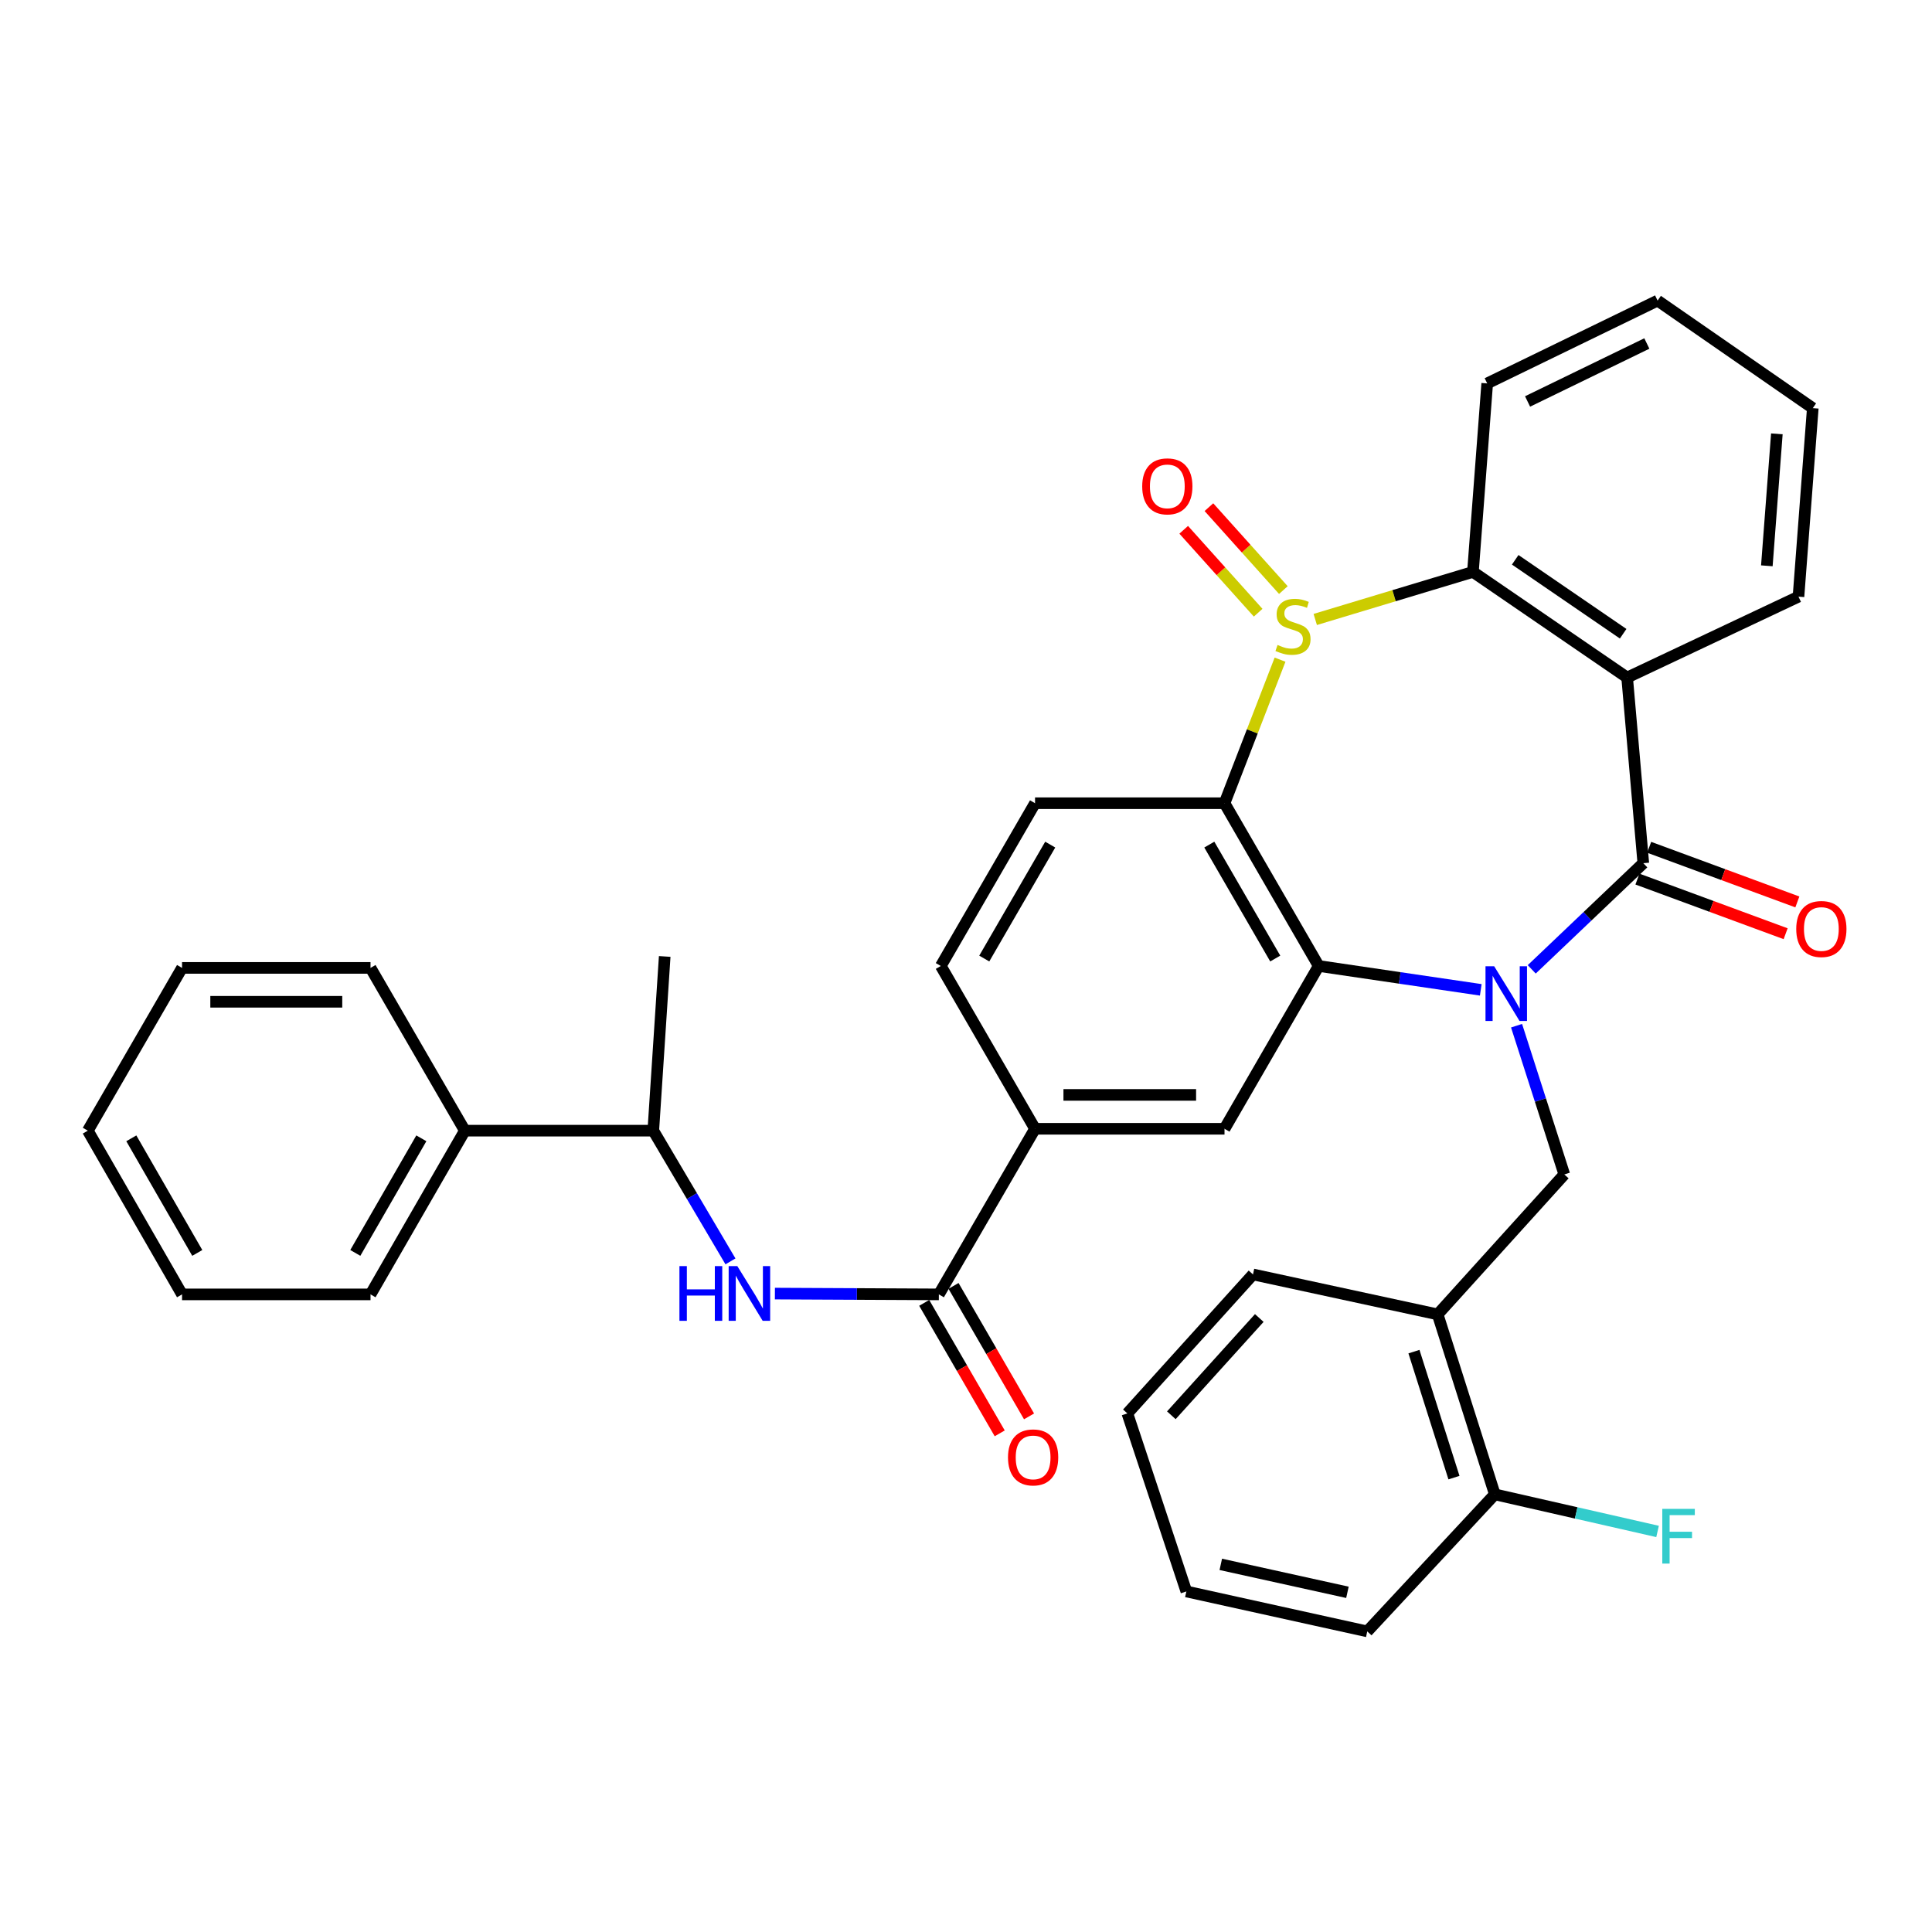 <?xml version='1.0' encoding='iso-8859-1'?>
<svg version='1.1' baseProfile='full'
              xmlns='http://www.w3.org/2000/svg'
                      xmlns:rdkit='http://www.rdkit.org/xml'
                      xmlns:xlink='http://www.w3.org/1999/xlink'
                  xml:space='preserve'
width='1000px' height='1000px' viewBox='0 0 1000 1000'>
<!-- END OF HEADER -->
<rect style='opacity:1.0;fill:#FFFFFF;stroke:none' width='1000' height='1000' x='0' y='0'> </rect>
<path class='bond-1' d='M 792.822,501.734 L 821.697,474.26' style='fill:none;fill-rule:evenodd;stroke:#0000FF;stroke-width:6px;stroke-linecap:butt;stroke-linejoin:miter;stroke-opacity:1' />
<path class='bond-1' d='M 821.697,474.26 L 850.572,446.785' style='fill:none;fill-rule:evenodd;stroke:#000000;stroke-width:6px;stroke-linecap:butt;stroke-linejoin:miter;stroke-opacity:1' />
<path class='bond-2' d='M 766.441,512.341 L 724.499,506.165' style='fill:none;fill-rule:evenodd;stroke:#0000FF;stroke-width:6px;stroke-linecap:butt;stroke-linejoin:miter;stroke-opacity:1' />
<path class='bond-2' d='M 724.499,506.165 L 682.557,499.99' style='fill:none;fill-rule:evenodd;stroke:#000000;stroke-width:6px;stroke-linecap:butt;stroke-linejoin:miter;stroke-opacity:1' />
<path class='bond-6' d='M 784.968,530.901 L 797.325,569.396' style='fill:none;fill-rule:evenodd;stroke:#0000FF;stroke-width:6px;stroke-linecap:butt;stroke-linejoin:miter;stroke-opacity:1' />
<path class='bond-6' d='M 797.325,569.396 L 809.681,607.892' style='fill:none;fill-rule:evenodd;stroke:#000000;stroke-width:6px;stroke-linecap:butt;stroke-linejoin:miter;stroke-opacity:1' />
<path class='bond-0' d='M 662.551,341.44 L 648.177,378.592' style='fill:none;fill-rule:evenodd;stroke:#CCCC00;stroke-width:6px;stroke-linecap:butt;stroke-linejoin:miter;stroke-opacity:1' />
<path class='bond-0' d='M 648.177,378.592 L 633.804,415.744' style='fill:none;fill-rule:evenodd;stroke:#000000;stroke-width:6px;stroke-linecap:butt;stroke-linejoin:miter;stroke-opacity:1' />
<path class='bond-13' d='M 664.268,305.422 L 645.001,283.964' style='fill:none;fill-rule:evenodd;stroke:#CCCC00;stroke-width:6px;stroke-linecap:butt;stroke-linejoin:miter;stroke-opacity:1' />
<path class='bond-13' d='M 645.001,283.964 L 625.733,262.506' style='fill:none;fill-rule:evenodd;stroke:#FF0000;stroke-width:6px;stroke-linecap:butt;stroke-linejoin:miter;stroke-opacity:1' />
<path class='bond-13' d='M 651.22,317.138 L 631.952,295.681' style='fill:none;fill-rule:evenodd;stroke:#CCCC00;stroke-width:6px;stroke-linecap:butt;stroke-linejoin:miter;stroke-opacity:1' />
<path class='bond-13' d='M 631.952,295.681 L 612.684,274.223' style='fill:none;fill-rule:evenodd;stroke:#FF0000;stroke-width:6px;stroke-linecap:butt;stroke-linejoin:miter;stroke-opacity:1' />
<path class='bond-35' d='M 680.77,320.631 L 721.58,308.323' style='fill:none;fill-rule:evenodd;stroke:#CCCC00;stroke-width:6px;stroke-linecap:butt;stroke-linejoin:miter;stroke-opacity:1' />
<path class='bond-35' d='M 721.58,308.323 L 762.39,296.015' style='fill:none;fill-rule:evenodd;stroke:#000000;stroke-width:6px;stroke-linecap:butt;stroke-linejoin:miter;stroke-opacity:1' />
<path class='bond-4' d='M 850.572,446.785 L 842.203,350.691' style='fill:none;fill-rule:evenodd;stroke:#000000;stroke-width:6px;stroke-linecap:butt;stroke-linejoin:miter;stroke-opacity:1' />
<path class='bond-14' d='M 847.538,455.012 L 885.889,469.154' style='fill:none;fill-rule:evenodd;stroke:#000000;stroke-width:6px;stroke-linecap:butt;stroke-linejoin:miter;stroke-opacity:1' />
<path class='bond-14' d='M 885.889,469.154 L 924.24,483.295' style='fill:none;fill-rule:evenodd;stroke:#FF0000;stroke-width:6px;stroke-linecap:butt;stroke-linejoin:miter;stroke-opacity:1' />
<path class='bond-14' d='M 853.606,438.558 L 891.956,452.7' style='fill:none;fill-rule:evenodd;stroke:#000000;stroke-width:6px;stroke-linecap:butt;stroke-linejoin:miter;stroke-opacity:1' />
<path class='bond-14' d='M 891.956,452.7 L 930.307,466.841' style='fill:none;fill-rule:evenodd;stroke:#FF0000;stroke-width:6px;stroke-linecap:butt;stroke-linejoin:miter;stroke-opacity:1' />
<path class='bond-3' d='M 682.557,499.99 L 633.804,415.744' style='fill:none;fill-rule:evenodd;stroke:#000000;stroke-width:6px;stroke-linecap:butt;stroke-linejoin:miter;stroke-opacity:1' />
<path class='bond-3' d='M 660.065,496.137 L 625.938,437.165' style='fill:none;fill-rule:evenodd;stroke:#000000;stroke-width:6px;stroke-linecap:butt;stroke-linejoin:miter;stroke-opacity:1' />
<path class='bond-8' d='M 682.557,499.99 L 633.804,584.256' style='fill:none;fill-rule:evenodd;stroke:#000000;stroke-width:6px;stroke-linecap:butt;stroke-linejoin:miter;stroke-opacity:1' />
<path class='bond-12' d='M 633.804,415.744 L 535.733,415.744' style='fill:none;fill-rule:evenodd;stroke:#000000;stroke-width:6px;stroke-linecap:butt;stroke-linejoin:miter;stroke-opacity:1' />
<path class='bond-5' d='M 842.203,350.691 L 762.39,296.015' style='fill:none;fill-rule:evenodd;stroke:#000000;stroke-width:6px;stroke-linecap:butt;stroke-linejoin:miter;stroke-opacity:1' />
<path class='bond-5' d='M 840.142,328.022 L 784.273,289.748' style='fill:none;fill-rule:evenodd;stroke:#000000;stroke-width:6px;stroke-linecap:butt;stroke-linejoin:miter;stroke-opacity:1' />
<path class='bond-20' d='M 842.203,350.691 L 930.892,308.826' style='fill:none;fill-rule:evenodd;stroke:#000000;stroke-width:6px;stroke-linecap:butt;stroke-linejoin:miter;stroke-opacity:1' />
<path class='bond-22' d='M 762.39,296.015 L 769.775,198.45' style='fill:none;fill-rule:evenodd;stroke:#000000;stroke-width:6px;stroke-linecap:butt;stroke-linejoin:miter;stroke-opacity:1' />
<path class='bond-11' d='M 809.681,607.892 L 744.132,680.32' style='fill:none;fill-rule:evenodd;stroke:#000000;stroke-width:6px;stroke-linecap:butt;stroke-linejoin:miter;stroke-opacity:1' />
<path class='bond-7' d='M 485.957,669.973 L 535.733,584.256' style='fill:none;fill-rule:evenodd;stroke:#000000;stroke-width:6px;stroke-linecap:butt;stroke-linejoin:miter;stroke-opacity:1' />
<path class='bond-9' d='M 485.957,669.973 L 443.522,669.767' style='fill:none;fill-rule:evenodd;stroke:#000000;stroke-width:6px;stroke-linecap:butt;stroke-linejoin:miter;stroke-opacity:1' />
<path class='bond-9' d='M 443.522,669.767 L 401.087,669.56' style='fill:none;fill-rule:evenodd;stroke:#0000FF;stroke-width:6px;stroke-linecap:butt;stroke-linejoin:miter;stroke-opacity:1' />
<path class='bond-16' d='M 478.367,674.365 L 497.91,708.135' style='fill:none;fill-rule:evenodd;stroke:#000000;stroke-width:6px;stroke-linecap:butt;stroke-linejoin:miter;stroke-opacity:1' />
<path class='bond-16' d='M 497.91,708.135 L 517.453,741.905' style='fill:none;fill-rule:evenodd;stroke:#FF0000;stroke-width:6px;stroke-linecap:butt;stroke-linejoin:miter;stroke-opacity:1' />
<path class='bond-16' d='M 493.546,665.581 L 513.089,699.351' style='fill:none;fill-rule:evenodd;stroke:#000000;stroke-width:6px;stroke-linecap:butt;stroke-linejoin:miter;stroke-opacity:1' />
<path class='bond-16' d='M 513.089,699.351 L 532.632,733.121' style='fill:none;fill-rule:evenodd;stroke:#FF0000;stroke-width:6px;stroke-linecap:butt;stroke-linejoin:miter;stroke-opacity:1' />
<path class='bond-10' d='M 633.804,584.256 L 535.733,584.256' style='fill:none;fill-rule:evenodd;stroke:#000000;stroke-width:6px;stroke-linecap:butt;stroke-linejoin:miter;stroke-opacity:1' />
<path class='bond-10' d='M 619.093,566.719 L 550.443,566.719' style='fill:none;fill-rule:evenodd;stroke:#000000;stroke-width:6px;stroke-linecap:butt;stroke-linejoin:miter;stroke-opacity:1' />
<path class='bond-15' d='M 378.089,652.889 L 358.114,619.06' style='fill:none;fill-rule:evenodd;stroke:#0000FF;stroke-width:6px;stroke-linecap:butt;stroke-linejoin:miter;stroke-opacity:1' />
<path class='bond-15' d='M 358.114,619.06 L 338.139,585.23' style='fill:none;fill-rule:evenodd;stroke:#000000;stroke-width:6px;stroke-linecap:butt;stroke-linejoin:miter;stroke-opacity:1' />
<path class='bond-17' d='M 535.733,584.256 L 486.96,499.99' style='fill:none;fill-rule:evenodd;stroke:#000000;stroke-width:6px;stroke-linecap:butt;stroke-linejoin:miter;stroke-opacity:1' />
<path class='bond-18' d='M 744.132,680.32 L 773.721,773.481' style='fill:none;fill-rule:evenodd;stroke:#000000;stroke-width:6px;stroke-linecap:butt;stroke-linejoin:miter;stroke-opacity:1' />
<path class='bond-18' d='M 731.856,699.603 L 752.568,764.815' style='fill:none;fill-rule:evenodd;stroke:#000000;stroke-width:6px;stroke-linecap:butt;stroke-linejoin:miter;stroke-opacity:1' />
<path class='bond-23' d='M 744.132,680.32 L 648.545,659.646' style='fill:none;fill-rule:evenodd;stroke:#000000;stroke-width:6px;stroke-linecap:butt;stroke-linejoin:miter;stroke-opacity:1' />
<path class='bond-36' d='M 535.733,415.744 L 486.96,499.99' style='fill:none;fill-rule:evenodd;stroke:#000000;stroke-width:6px;stroke-linecap:butt;stroke-linejoin:miter;stroke-opacity:1' />
<path class='bond-36' d='M 543.594,437.168 L 509.453,496.14' style='fill:none;fill-rule:evenodd;stroke:#000000;stroke-width:6px;stroke-linecap:butt;stroke-linejoin:miter;stroke-opacity:1' />
<path class='bond-19' d='M 338.139,585.23 L 240.603,585.23' style='fill:none;fill-rule:evenodd;stroke:#000000;stroke-width:6px;stroke-linecap:butt;stroke-linejoin:miter;stroke-opacity:1' />
<path class='bond-24' d='M 338.139,585.23 L 344.052,495.06' style='fill:none;fill-rule:evenodd;stroke:#000000;stroke-width:6px;stroke-linecap:butt;stroke-linejoin:miter;stroke-opacity:1' />
<path class='bond-21' d='M 773.721,773.481 L 815.836,783.078' style='fill:none;fill-rule:evenodd;stroke:#000000;stroke-width:6px;stroke-linecap:butt;stroke-linejoin:miter;stroke-opacity:1' />
<path class='bond-21' d='M 815.836,783.078 L 857.952,792.675' style='fill:none;fill-rule:evenodd;stroke:#33CCCC;stroke-width:6px;stroke-linecap:butt;stroke-linejoin:miter;stroke-opacity:1' />
<path class='bond-25' d='M 773.721,773.481 L 707.693,844.409' style='fill:none;fill-rule:evenodd;stroke:#000000;stroke-width:6px;stroke-linecap:butt;stroke-linejoin:miter;stroke-opacity:1' />
<path class='bond-26' d='M 240.603,585.23 L 191.782,669.973' style='fill:none;fill-rule:evenodd;stroke:#000000;stroke-width:6px;stroke-linecap:butt;stroke-linejoin:miter;stroke-opacity:1' />
<path class='bond-26' d='M 218.084,589.187 L 183.909,648.507' style='fill:none;fill-rule:evenodd;stroke:#000000;stroke-width:6px;stroke-linecap:butt;stroke-linejoin:miter;stroke-opacity:1' />
<path class='bond-27' d='M 240.603,585.23 L 191.782,500.984' style='fill:none;fill-rule:evenodd;stroke:#000000;stroke-width:6px;stroke-linecap:butt;stroke-linejoin:miter;stroke-opacity:1' />
<path class='bond-28' d='M 930.892,308.826 L 938.296,211.252' style='fill:none;fill-rule:evenodd;stroke:#000000;stroke-width:6px;stroke-linecap:butt;stroke-linejoin:miter;stroke-opacity:1' />
<path class='bond-28' d='M 914.516,292.863 L 919.699,224.561' style='fill:none;fill-rule:evenodd;stroke:#000000;stroke-width:6px;stroke-linecap:butt;stroke-linejoin:miter;stroke-opacity:1' />
<path class='bond-38' d='M 769.775,198.45 L 857.967,155.591' style='fill:none;fill-rule:evenodd;stroke:#000000;stroke-width:6px;stroke-linecap:butt;stroke-linejoin:miter;stroke-opacity:1' />
<path class='bond-38' d='M 790.669,207.794 L 852.403,177.793' style='fill:none;fill-rule:evenodd;stroke:#000000;stroke-width:6px;stroke-linecap:butt;stroke-linejoin:miter;stroke-opacity:1' />
<path class='bond-30' d='M 648.545,659.646 L 583.521,731.577' style='fill:none;fill-rule:evenodd;stroke:#000000;stroke-width:6px;stroke-linecap:butt;stroke-linejoin:miter;stroke-opacity:1' />
<path class='bond-30' d='M 651.801,682.196 L 606.284,732.548' style='fill:none;fill-rule:evenodd;stroke:#000000;stroke-width:6px;stroke-linecap:butt;stroke-linejoin:miter;stroke-opacity:1' />
<path class='bond-37' d='M 707.693,844.409 L 614.055,823.734' style='fill:none;fill-rule:evenodd;stroke:#000000;stroke-width:6px;stroke-linecap:butt;stroke-linejoin:miter;stroke-opacity:1' />
<path class='bond-37' d='M 697.429,824.183 L 631.882,809.711' style='fill:none;fill-rule:evenodd;stroke:#000000;stroke-width:6px;stroke-linecap:butt;stroke-linejoin:miter;stroke-opacity:1' />
<path class='bond-33' d='M 191.782,669.973 L 94.227,669.973' style='fill:none;fill-rule:evenodd;stroke:#000000;stroke-width:6px;stroke-linecap:butt;stroke-linejoin:miter;stroke-opacity:1' />
<path class='bond-32' d='M 191.782,500.984 L 94.227,500.984' style='fill:none;fill-rule:evenodd;stroke:#000000;stroke-width:6px;stroke-linecap:butt;stroke-linejoin:miter;stroke-opacity:1' />
<path class='bond-32' d='M 177.149,518.521 L 108.86,518.521' style='fill:none;fill-rule:evenodd;stroke:#000000;stroke-width:6px;stroke-linecap:butt;stroke-linejoin:miter;stroke-opacity:1' />
<path class='bond-29' d='M 938.296,211.252 L 857.967,155.591' style='fill:none;fill-rule:evenodd;stroke:#000000;stroke-width:6px;stroke-linecap:butt;stroke-linejoin:miter;stroke-opacity:1' />
<path class='bond-31' d='M 583.521,731.577 L 614.055,823.734' style='fill:none;fill-rule:evenodd;stroke:#000000;stroke-width:6px;stroke-linecap:butt;stroke-linejoin:miter;stroke-opacity:1' />
<path class='bond-34' d='M 94.227,500.984 L 45.455,585.23' style='fill:none;fill-rule:evenodd;stroke:#000000;stroke-width:6px;stroke-linecap:butt;stroke-linejoin:miter;stroke-opacity:1' />
<path class='bond-39' d='M 94.227,669.973 L 45.455,585.23' style='fill:none;fill-rule:evenodd;stroke:#000000;stroke-width:6px;stroke-linecap:butt;stroke-linejoin:miter;stroke-opacity:1' />
<path class='bond-39' d='M 102.111,648.514 L 67.97,589.194' style='fill:none;fill-rule:evenodd;stroke:#000000;stroke-width:6px;stroke-linecap:butt;stroke-linejoin:miter;stroke-opacity:1' />
<path  class='atom-0' d='M 773.374 500.123
L 782.654 515.123
Q 783.574 516.603, 785.054 519.283
Q 786.534 521.963, 786.614 522.123
L 786.614 500.123
L 790.374 500.123
L 790.374 528.443
L 786.494 528.443
L 776.534 512.043
Q 775.374 510.123, 774.134 507.923
Q 772.934 505.723, 772.574 505.043
L 772.574 528.443
L 768.894 528.443
L 768.894 500.123
L 773.374 500.123
' fill='#0000FF'/>
<path  class='atom-1' d='M 661.258 333.823
Q 661.578 333.943, 662.898 334.503
Q 664.218 335.063, 665.658 335.423
Q 667.138 335.743, 668.578 335.743
Q 671.258 335.743, 672.818 334.463
Q 674.378 333.143, 674.378 330.863
Q 674.378 329.303, 673.578 328.343
Q 672.818 327.383, 671.618 326.863
Q 670.418 326.343, 668.418 325.743
Q 665.898 324.983, 664.378 324.263
Q 662.898 323.543, 661.818 322.023
Q 660.778 320.503, 660.778 317.943
Q 660.778 314.383, 663.178 312.183
Q 665.618 309.983, 670.418 309.983
Q 673.698 309.983, 677.418 311.543
L 676.498 314.623
Q 673.098 313.223, 670.538 313.223
Q 667.778 313.223, 666.258 314.383
Q 664.738 315.503, 664.778 317.463
Q 664.778 318.983, 665.538 319.903
Q 666.338 320.823, 667.458 321.343
Q 668.618 321.863, 670.538 322.463
Q 673.098 323.263, 674.618 324.063
Q 676.138 324.863, 677.218 326.503
Q 678.338 328.103, 678.338 330.863
Q 678.338 334.783, 675.698 336.903
Q 673.098 338.983, 668.738 338.983
Q 666.218 338.983, 664.298 338.423
Q 662.418 337.903, 660.178 336.983
L 661.258 333.823
' fill='#CCCC00'/>
<path  class='atom-10' d='M 351.675 655.336
L 355.515 655.336
L 355.515 667.376
L 369.995 667.376
L 369.995 655.336
L 373.835 655.336
L 373.835 683.656
L 369.995 683.656
L 369.995 670.576
L 355.515 670.576
L 355.515 683.656
L 351.675 683.656
L 351.675 655.336
' fill='#0000FF'/>
<path  class='atom-10' d='M 381.635 655.336
L 390.915 670.336
Q 391.835 671.816, 393.315 674.496
Q 394.795 677.176, 394.875 677.336
L 394.875 655.336
L 398.635 655.336
L 398.635 683.656
L 394.755 683.656
L 384.795 667.256
Q 383.635 665.336, 382.395 663.136
Q 381.195 660.936, 380.835 660.256
L 380.835 683.656
L 377.155 683.656
L 377.155 655.336
L 381.635 655.336
' fill='#0000FF'/>
<path  class='atom-14' d='M 591.205 251.736
Q 591.205 244.936, 594.565 241.136
Q 597.925 237.336, 604.205 237.336
Q 610.485 237.336, 613.845 241.136
Q 617.205 244.936, 617.205 251.736
Q 617.205 258.616, 613.805 262.536
Q 610.405 266.416, 604.205 266.416
Q 597.965 266.416, 594.565 262.536
Q 591.205 258.656, 591.205 251.736
M 604.205 263.216
Q 608.525 263.216, 610.845 260.336
Q 613.205 257.416, 613.205 251.736
Q 613.205 246.176, 610.845 243.376
Q 608.525 240.536, 604.205 240.536
Q 599.885 240.536, 597.525 243.336
Q 595.205 246.136, 595.205 251.736
Q 595.205 257.456, 597.525 260.336
Q 599.885 263.216, 604.205 263.216
' fill='#FF0000'/>
<path  class='atom-15' d='M 929.729 480.848
Q 929.729 474.048, 933.089 470.248
Q 936.449 466.448, 942.729 466.448
Q 949.009 466.448, 952.369 470.248
Q 955.729 474.048, 955.729 480.848
Q 955.729 487.728, 952.329 491.648
Q 948.929 495.528, 942.729 495.528
Q 936.489 495.528, 933.089 491.648
Q 929.729 487.768, 929.729 480.848
M 942.729 492.328
Q 947.049 492.328, 949.369 489.448
Q 951.729 486.528, 951.729 480.848
Q 951.729 475.288, 949.369 472.488
Q 947.049 469.648, 942.729 469.648
Q 938.409 469.648, 936.049 472.448
Q 933.729 475.248, 933.729 480.848
Q 933.729 486.568, 936.049 489.448
Q 938.409 492.328, 942.729 492.328
' fill='#FF0000'/>
<path  class='atom-17' d='M 521.739 754.348
Q 521.739 747.548, 525.099 743.748
Q 528.459 739.948, 534.739 739.948
Q 541.019 739.948, 544.379 743.748
Q 547.739 747.548, 547.739 754.348
Q 547.739 761.228, 544.339 765.148
Q 540.939 769.028, 534.739 769.028
Q 528.499 769.028, 525.099 765.148
Q 521.739 761.268, 521.739 754.348
M 534.739 765.828
Q 539.059 765.828, 541.379 762.948
Q 543.739 760.028, 543.739 754.348
Q 543.739 748.788, 541.379 745.988
Q 539.059 743.148, 534.739 743.148
Q 530.419 743.148, 528.059 745.948
Q 525.739 748.748, 525.739 754.348
Q 525.739 760.068, 528.059 762.948
Q 530.419 765.828, 534.739 765.828
' fill='#FF0000'/>
<path  class='atom-22' d='M 860.39 780.989
L 877.23 780.989
L 877.23 784.229
L 864.19 784.229
L 864.19 792.829
L 875.79 792.829
L 875.79 796.109
L 864.19 796.109
L 864.19 809.309
L 860.39 809.309
L 860.39 780.989
' fill='#33CCCC'/>
</svg>
